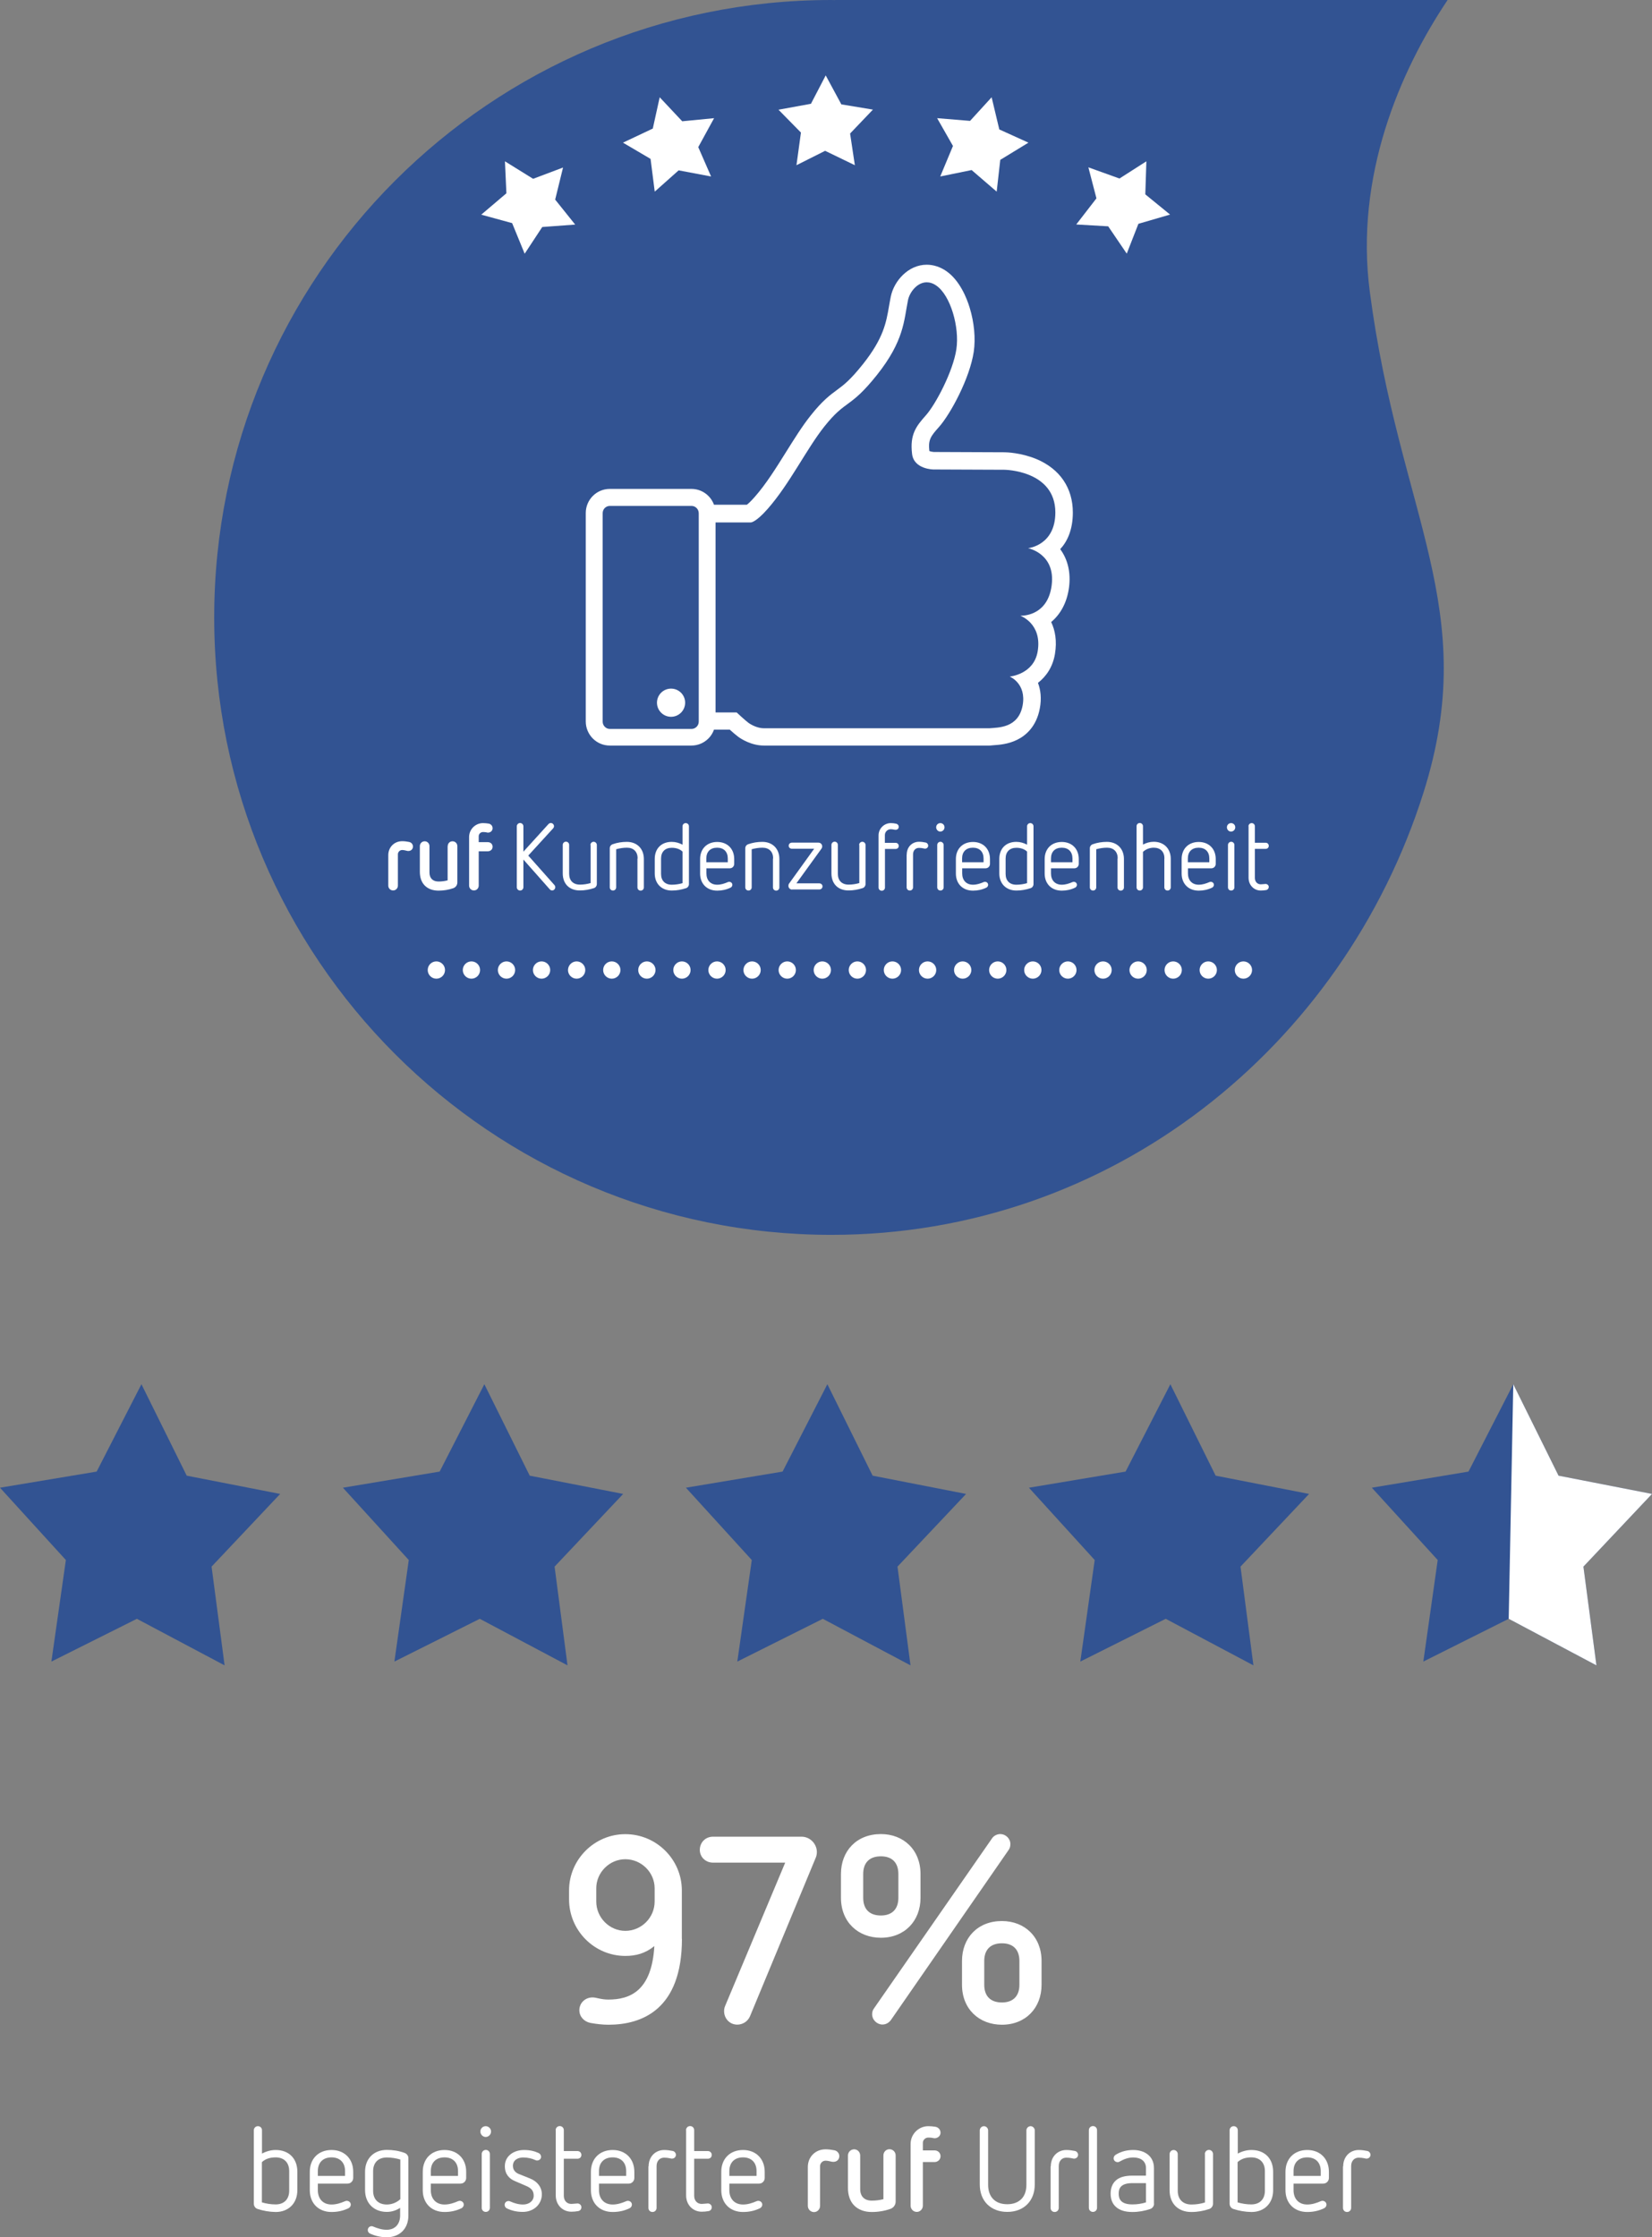 <?xml version="1.0" encoding="utf-8"?>
<!-- Generator: Adobe Illustrator 20.1.0, SVG Export Plug-In . SVG Version: 6.00 Build 0)  -->
<!DOCTYPE svg PUBLIC "-//W3C//DTD SVG 1.1//EN" "http://www.w3.org/Graphics/SVG/1.1/DTD/svg11.dtd">
<svg version="1.1" xmlns="http://www.w3.org/2000/svg" xmlns:xlink="http://www.w3.org/1999/xlink" x="0px" y="0px"
	 viewBox="0 0 170.06 230.22" style="enable-background:new 0 0 170.06 230.22;" xml:space="preserve">
<rect x="0" y="0" width="170.06" height="230.22" fill="#808080" stroke="none"/>
<style type="text/css">
	.st0{fill:#325392;}
	.st1{fill:#FFFFFF;}
</style>
<g id="Ebene_2">
</g>
<g id="Ebene_1">
	<g>
		<polygon class="st0" points="58.42,171.37 58.42,171.37 57.09,161.21 64.15,153.73 54.53,151.85 49.86,142.44 45.26,151.43 
			35.3,153.09 42.08,160.53 40.6,170.98 49.39,166.58 58.42,171.37 		"/>
		<polygon class="st0" points="93.73,171.37 93.73,171.37 92.39,161.21 99.45,153.73 89.83,151.85 85.17,142.44 80.56,151.43 
			70.61,153.09 77.39,160.53 75.9,170.98 84.7,166.58 93.73,171.37 		"/>
		<polygon class="st0" points="23.12,171.37 23.12,171.37 21.78,161.21 28.84,153.73 19.22,151.85 14.56,142.44 9.95,151.43 
			0,153.09 6.78,160.53 5.29,170.98 14.09,166.58 23.12,171.37 		"/>
		<polygon class="st0" points="129.03,171.37 129.03,171.37 127.7,161.21 134.76,153.73 125.14,151.85 120.48,142.44 115.87,151.43 
			105.92,153.09 112.69,160.53 111.21,170.98 120,166.58 129.03,171.37 		"/>
		<polygon class="st0" points="164.34,171.37 164.34,171.37 163,161.21 170.06,153.73 160.44,151.85 155.78,142.44 151.17,151.43 
			141.22,153.09 148,160.53 146.52,170.98 155.31,166.58 164.34,171.37 		"/>
		<polygon class="st1" points="164.34,171.37 164.34,171.37 163,161.21 170.06,153.73 160.44,151.85 155.78,142.44 155.31,166.58 
			164.34,171.37 		"/>
		<path class="st0" d="M149.02,0c-4.91,7.31-9.57,18.15-8.01,30.02c3.02,23.06,11.51,32.59,5.53,51.53
			c-8.27,26.16-32.11,45.52-60.95,45.52c-35.09,0-63.54-28.45-63.54-63.54S50.49,0,85.58,0c0.13,0,0.26,0,0.39,0.01V0H149.02
			L149.02,0z"/>
		<g>
			<path class="st1" d="M39.97,88c0-0.82,0.62-1.44,1.43-1.44c0.24,0,0.48,0.03,0.72,0.08c0.23,0.05,0.39,0.24,0.39,0.47
				c0,0.26-0.19,0.46-0.47,0.46c-0.06,0-0.09,0-0.16-0.02c-0.15-0.04-0.33-0.08-0.48-0.08c-0.24,0-0.44,0.2-0.44,0.44v3.22
				c0,0.28-0.22,0.5-0.49,0.5c-0.28,0-0.5-0.22-0.5-0.5V88z"/>
			<path class="st1" d="M46.09,87.07c0-0.28,0.21-0.5,0.49-0.5s0.5,0.22,0.5,0.5v3.74c0,0.27-0.17,0.5-0.42,0.59
				c-0.47,0.16-0.98,0.25-1.51,0.25c-0.56,0-1.06-0.16-1.42-0.52c-0.35-0.35-0.51-0.85-0.51-1.42v-2.64c0-0.28,0.22-0.5,0.5-0.5
				c0.27,0,0.49,0.22,0.49,0.5v2.71c0,0.6,0.35,0.93,0.93,0.93c0.33,0,0.64-0.04,0.94-0.12V87.07z"/>
			<path class="st1" d="M48.29,86.13c0-0.79,0.65-1.43,1.43-1.43c0.19,0,0.39,0.02,0.58,0.05c0.24,0.04,0.41,0.24,0.41,0.48
				c0,0.25-0.21,0.45-0.48,0.45c-0.13,0-0.15-0.06-0.51-0.06c-0.24,0-0.44,0.19-0.44,0.43v0.61h0.94c0.28,0,0.49,0.2,0.49,0.47
				c0,0.28-0.22,0.47-0.49,0.47h-0.94v3.53c0,0.28-0.22,0.5-0.49,0.5c-0.28,0-0.5-0.22-0.5-0.5V86.13z"/>
		</g>
		<g>
			<path class="st1" d="M53.88,88.45v2.85c0,0.18-0.15,0.34-0.34,0.34c-0.18,0-0.34-0.15-0.34-0.34v-6.27
				c0-0.18,0.15-0.34,0.34-0.34c0.18,0,0.34,0.15,0.34,0.34v2.61l2.58-2.84c0.07-0.07,0.15-0.11,0.24-0.11
				c0.17,0,0.33,0.14,0.33,0.33c0,0.08-0.03,0.15-0.09,0.22l-2.56,2.8l2.7,3.04c0.06,0.07,0.08,0.14,0.08,0.22
				c0,0.16-0.13,0.33-0.32,0.33c-0.1,0-0.18-0.04-0.25-0.12L53.88,88.45z"/>
		</g>
		<g>
			<path class="st1" d="M60.78,86.95c0-0.17,0.14-0.33,0.33-0.33c0.18,0,0.33,0.15,0.33,0.33v4.02c0,0.19-0.13,0.37-0.3,0.42
				c-0.46,0.15-0.95,0.24-1.45,0.24c-1.09,0-1.76-0.69-1.76-1.76v-2.93c0-0.17,0.14-0.33,0.33-0.33s0.33,0.15,0.33,0.33v2.98
				c0,0.69,0.41,1.11,1.11,1.11c0.38,0,0.75-0.06,1.1-0.16V86.95z"/>
			<path class="st1" d="M65.64,88.34c0-0.69-0.41-1.11-1.1-1.11c-0.38,0-0.76,0.06-1.11,0.16v3.92c0,0.18-0.14,0.33-0.33,0.33
				c-0.18,0-0.33-0.14-0.33-0.33v-4.02c0-0.19,0.12-0.36,0.31-0.42c0.45-0.16,0.94-0.24,1.45-0.24c1.05,0,1.75,0.71,1.75,1.76v2.93
				c0,0.18-0.14,0.33-0.33,0.33c-0.18,0-0.33-0.14-0.33-0.33V88.34z"/>
			<path class="st1" d="M67.4,89.88v-1.49c0-1.07,0.68-1.76,1.75-1.76c0.4,0,0.77,0.11,1.11,0.29v-1.89c0-0.18,0.14-0.33,0.33-0.33
				c0.18,0,0.33,0.14,0.33,0.33v5.95c0,0.19-0.13,0.37-0.31,0.42c-0.46,0.15-0.94,0.24-1.45,0.24C68.1,91.64,67.4,90.93,67.4,89.88z
				 M68.05,89.93c0,0.69,0.41,1.11,1.1,1.11c0.39,0,0.76-0.06,1.11-0.16v-3.25c-0.3-0.28-0.69-0.39-1.11-0.39
				c-0.68,0-1.1,0.41-1.1,1.11V89.93z"/>
			<path class="st1" d="M72.72,89.34v0.54c0,0.69,0.41,1.16,1.11,1.16c0.39,0,0.75-0.12,1.1-0.27c0.05-0.02,0.09-0.03,0.13-0.03
				c0.18,0,0.33,0.13,0.33,0.31c0,0.12-0.07,0.23-0.18,0.29c-0.43,0.21-0.9,0.31-1.38,0.31c-1.06,0-1.76-0.71-1.76-1.76v-1.49
				c0-1.05,0.7-1.76,1.76-1.76c1.05,0,1.75,0.71,1.75,1.76v0.5c0,0.25-0.2,0.45-0.45,0.45H72.72z M74.92,88.34
				c0-0.69-0.41-1.11-1.1-1.11c-0.69,0-1.11,0.41-1.11,1.11v0.39h2.21V88.34z"/>
			<path class="st1" d="M79.59,88.34c0-0.69-0.41-1.11-1.1-1.11c-0.38,0-0.76,0.06-1.11,0.16v3.92c0,0.18-0.14,0.33-0.33,0.33
				c-0.18,0-0.33-0.14-0.33-0.33v-4.02c0-0.19,0.12-0.36,0.31-0.42c0.45-0.16,0.94-0.24,1.45-0.24c1.05,0,1.75,0.71,1.75,1.76v2.93
				c0,0.18-0.14,0.33-0.33,0.33c-0.18,0-0.33-0.14-0.33-0.33V88.34z"/>
			<path class="st1" d="M81.54,91.54c-0.21,0-0.38-0.17-0.38-0.39c0-0.08,0.02-0.16,0.07-0.23l2.58-3.58h-2.29
				c-0.18,0-0.33-0.13-0.33-0.31c0-0.18,0.14-0.32,0.33-0.32h2.73c0.22,0,0.39,0.17,0.39,0.39c0,0.08-0.02,0.15-0.07,0.22
				l-2.59,3.58h2.36c0.18,0,0.33,0.13,0.33,0.31c0,0.18-0.14,0.32-0.33,0.32H81.54z"/>
			<path class="st1" d="M88.44,86.95c0-0.17,0.14-0.33,0.33-0.33c0.18,0,0.33,0.15,0.33,0.33v4.02c0,0.19-0.13,0.37-0.3,0.42
				c-0.46,0.15-0.95,0.24-1.45,0.24c-1.09,0-1.76-0.69-1.76-1.76v-2.93c0-0.17,0.14-0.33,0.33-0.33s0.33,0.15,0.33,0.33v2.98
				c0,0.69,0.41,1.11,1.11,1.11c0.38,0,0.75-0.06,1.1-0.16V86.95z"/>
			<path class="st1" d="M90.44,85.96c0-0.69,0.57-1.26,1.26-1.26c0.18,0,0.37,0.02,0.55,0.06c0.16,0.04,0.27,0.16,0.27,0.32
				c0,0.2-0.16,0.31-0.32,0.31c-0.16,0-0.28-0.06-0.5-0.06c-0.34,0-0.61,0.27-0.61,0.61v0.79h1.11c0.17,0,0.32,0.13,0.32,0.32
				c0,0.18-0.14,0.31-0.32,0.31H91.1v3.97c0,0.18-0.14,0.33-0.33,0.33c-0.18,0-0.33-0.14-0.33-0.33V85.96z"/>
			<path class="st1" d="M93.34,87.95c0-0.81,0.57-1.33,1.26-1.33c0.23,0,0.46,0.03,0.69,0.08c0.15,0.03,0.26,0.17,0.26,0.32
				c0,0.17-0.14,0.31-0.33,0.31c-0.05,0-0.11-0.02-0.16-0.03c-0.15-0.03-0.3-0.05-0.46-0.05c-0.34,0-0.61,0.25-0.61,0.67v3.39
				c0,0.18-0.14,0.33-0.33,0.33c-0.18,0-0.33-0.14-0.33-0.33V87.95z"/>
			<path class="st1" d="M96.37,85.13c0-0.24,0.19-0.43,0.43-0.43c0.24,0,0.43,0.19,0.43,0.43s-0.19,0.44-0.43,0.44
				C96.57,85.58,96.37,85.37,96.37,85.13z M96.48,86.95c0-0.17,0.14-0.33,0.33-0.33c0.18,0,0.33,0.15,0.33,0.33v4.36
				c0,0.18-0.14,0.33-0.33,0.33c-0.18,0-0.33-0.14-0.33-0.33V86.95z"/>
			<path class="st1" d="M99.05,89.34v0.54c0,0.69,0.41,1.16,1.11,1.16c0.39,0,0.75-0.12,1.1-0.27c0.05-0.02,0.09-0.03,0.13-0.03
				c0.18,0,0.33,0.13,0.33,0.31c0,0.12-0.07,0.23-0.18,0.29c-0.43,0.21-0.9,0.31-1.38,0.31c-1.06,0-1.76-0.71-1.76-1.76v-1.49
				c0-1.05,0.7-1.76,1.76-1.76c1.05,0,1.75,0.71,1.75,1.76v0.5c0,0.25-0.2,0.45-0.45,0.45H99.05z M101.25,88.34
				c0-0.69-0.41-1.11-1.1-1.11c-0.69,0-1.11,0.41-1.11,1.11v0.39h2.21V88.34z"/>
			<path class="st1" d="M102.87,89.88v-1.49c0-1.07,0.68-1.76,1.75-1.76c0.4,0,0.77,0.11,1.11,0.29v-1.89
				c0-0.18,0.14-0.33,0.33-0.33c0.18,0,0.33,0.14,0.33,0.33v5.95c0,0.19-0.13,0.37-0.31,0.42c-0.46,0.15-0.94,0.24-1.45,0.24
				C103.57,91.64,102.87,90.93,102.87,89.88z M103.52,89.93c0,0.69,0.41,1.11,1.1,1.11c0.39,0,0.76-0.06,1.11-0.16v-3.25
				c-0.3-0.28-0.69-0.39-1.11-0.39c-0.68,0-1.1,0.41-1.1,1.11V89.93z"/>
			<path class="st1" d="M108.19,89.34v0.54c0,0.69,0.41,1.16,1.11,1.16c0.39,0,0.75-0.12,1.1-0.27c0.05-0.02,0.09-0.03,0.13-0.03
				c0.18,0,0.33,0.13,0.33,0.31c0,0.12-0.07,0.23-0.18,0.29c-0.43,0.21-0.9,0.31-1.38,0.31c-1.06,0-1.76-0.71-1.76-1.76v-1.49
				c0-1.05,0.7-1.76,1.76-1.76c1.05,0,1.75,0.71,1.75,1.76v0.5c0,0.25-0.2,0.45-0.45,0.45H108.19z M110.4,88.34
				c0-0.69-0.41-1.11-1.1-1.11c-0.69,0-1.11,0.41-1.11,1.11v0.39h2.21V88.34z"/>
			<path class="st1" d="M115.06,88.34c0-0.69-0.41-1.11-1.1-1.11c-0.38,0-0.76,0.06-1.11,0.16v3.92c0,0.18-0.14,0.33-0.33,0.33
				c-0.18,0-0.33-0.14-0.33-0.33v-4.02c0-0.19,0.12-0.36,0.31-0.42c0.45-0.16,0.94-0.24,1.45-0.24c1.05,0,1.75,0.71,1.75,1.76v2.93
				c0,0.18-0.14,0.33-0.33,0.33c-0.18,0-0.33-0.14-0.33-0.33V88.34z"/>
			<path class="st1" d="M119.87,88.34c0-0.69-0.41-1.11-1.1-1.11c-0.41,0-0.81,0.15-1.11,0.43v3.65c0,0.18-0.14,0.33-0.33,0.33
				c-0.18,0-0.33-0.14-0.33-0.33v-6.29c0-0.18,0.14-0.33,0.33-0.33c0.18,0,0.33,0.14,0.33,0.33v1.89c0.34-0.18,0.71-0.29,1.11-0.29
				c1.05,0,1.75,0.71,1.75,1.76v2.93c0,0.18-0.14,0.33-0.33,0.33c-0.18,0-0.33-0.14-0.33-0.33V88.34z"/>
			<path class="st1" d="M122.29,89.34v0.54c0,0.69,0.41,1.16,1.11,1.16c0.39,0,0.75-0.12,1.1-0.27c0.05-0.02,0.09-0.03,0.13-0.03
				c0.18,0,0.33,0.13,0.33,0.31c0,0.12-0.07,0.23-0.18,0.29c-0.43,0.21-0.9,0.31-1.38,0.31c-1.06,0-1.76-0.71-1.76-1.76v-1.49
				c0-1.05,0.7-1.76,1.76-1.76c1.05,0,1.75,0.71,1.75,1.76v0.5c0,0.25-0.2,0.45-0.45,0.45H122.29z M124.49,88.34
				c0-0.69-0.41-1.11-1.1-1.11c-0.69,0-1.11,0.41-1.11,1.11v0.39h2.21V88.34z"/>
			<path class="st1" d="M126.3,85.13c0-0.24,0.19-0.43,0.43-0.43c0.24,0,0.43,0.19,0.43,0.43s-0.19,0.44-0.43,0.44
				C126.49,85.58,126.3,85.37,126.3,85.13z M126.41,86.95c0-0.17,0.14-0.33,0.33-0.33s0.33,0.15,0.33,0.33v4.36
				c0,0.18-0.14,0.33-0.33,0.33s-0.33-0.14-0.33-0.33V86.95z"/>
			<path class="st1" d="M128.52,85.03c0-0.18,0.14-0.33,0.33-0.33c0.18,0,0.33,0.14,0.33,0.33v1.69h1.11c0.17,0,0.32,0.13,0.32,0.32
				c0,0.18-0.14,0.31-0.32,0.31h-1.11v2.99c0,0.41,0.27,0.66,0.61,0.66c0.14,0,0.41-0.04,0.51-0.04c0.13,0,0.31,0.12,0.31,0.31
				c0,0.15-0.11,0.29-0.27,0.32c-0.18,0.03-0.37,0.05-0.55,0.05c-0.69,0-1.26-0.54-1.26-1.32V85.03z"/>
		</g>
		<path class="st1" d="M44.92,98.93c0.49,0,0.89,0.4,0.89,0.89c0,0.49-0.4,0.89-0.89,0.89c-0.49,0-0.89-0.4-0.89-0.89
			C44.03,99.33,44.42,98.93,44.92,98.93L44.92,98.93L44.92,98.93z M128,98.93L128,98.93c0.49,0,0.89,0.4,0.89,0.89
			c0,0.49-0.4,0.89-0.89,0.89c-0.49,0-0.89-0.4-0.89-0.89C127.11,99.33,127.5,98.93,128,98.93L128,98.93L128,98.93z M124.38,98.93
			L124.38,98.93c0.49,0,0.89,0.4,0.89,0.89c0,0.49-0.4,0.89-0.89,0.89c-0.49,0-0.89-0.4-0.89-0.89
			C123.49,99.33,123.89,98.93,124.38,98.93L124.38,98.93L124.38,98.93z M120.77,98.93L120.77,98.93c0.49,0,0.89,0.4,0.89,0.89
			c0,0.49-0.4,0.89-0.89,0.89c-0.49,0-0.89-0.4-0.89-0.89C119.88,99.33,120.28,98.93,120.77,98.93L120.77,98.93L120.77,98.93z
			 M117.16,98.93L117.16,98.93c0.49,0,0.89,0.4,0.89,0.89c0,0.49-0.4,0.89-0.89,0.89c-0.49,0-0.89-0.4-0.89-0.89
			C116.27,99.33,116.67,98.93,117.16,98.93L117.16,98.93L117.16,98.93z M113.55,98.93L113.55,98.93c0.49,0,0.89,0.4,0.89,0.89
			c0,0.49-0.4,0.89-0.89,0.89c-0.49,0-0.89-0.4-0.89-0.89C112.66,99.33,113.05,98.93,113.55,98.93L113.55,98.93L113.55,98.93z
			 M109.93,98.93L109.93,98.93c0.49,0,0.89,0.4,0.89,0.89c0,0.49-0.4,0.89-0.89,0.89c-0.49,0-0.89-0.4-0.89-0.89
			C109.04,99.33,109.44,98.93,109.93,98.93L109.93,98.93L109.93,98.93z M106.32,98.93L106.32,98.93c0.49,0,0.89,0.4,0.89,0.89
			c0,0.49-0.4,0.89-0.89,0.89c-0.49,0-0.89-0.4-0.89-0.89C105.43,99.33,105.83,98.93,106.32,98.93L106.32,98.93L106.32,98.93z
			 M102.71,98.93L102.71,98.93c0.49,0,0.89,0.4,0.89,0.89c0,0.49-0.4,0.89-0.89,0.89c-0.49,0-0.89-0.4-0.89-0.89
			C101.82,99.33,102.22,98.93,102.71,98.93L102.71,98.93L102.71,98.93z M99.1,98.93L99.1,98.93c0.49,0,0.89,0.4,0.89,0.89
			c0,0.49-0.4,0.89-0.89,0.89c-0.49,0-0.89-0.4-0.89-0.89C98.21,99.33,98.61,98.93,99.1,98.93L99.1,98.93L99.1,98.93z M95.49,98.93
			L95.49,98.93c0.49,0,0.89,0.4,0.89,0.89c0,0.49-0.4,0.89-0.89,0.89c-0.49,0-0.89-0.4-0.89-0.89
			C94.6,99.33,94.99,98.93,95.49,98.93L95.49,98.93L95.49,98.93z M91.87,98.93L91.87,98.93c0.49,0,0.89,0.4,0.89,0.89
			c0,0.49-0.4,0.89-0.89,0.89c-0.49,0-0.89-0.4-0.89-0.89C90.98,99.33,91.38,98.93,91.87,98.93L91.87,98.93L91.87,98.93z
			 M88.26,98.93L88.26,98.93c0.49,0,0.89,0.4,0.89,0.89c0,0.49-0.4,0.89-0.89,0.89c-0.49,0-0.89-0.4-0.89-0.89
			C87.37,99.33,87.77,98.93,88.26,98.93L88.26,98.93L88.26,98.93z M84.65,98.93L84.65,98.93c0.49,0,0.89,0.4,0.89,0.89
			c0,0.49-0.4,0.89-0.89,0.89c-0.49,0-0.89-0.4-0.89-0.89C83.76,99.33,84.16,98.93,84.65,98.93L84.65,98.93L84.65,98.93z
			 M81.04,98.93L81.04,98.93c0.49,0,0.89,0.4,0.89,0.89c0,0.49-0.4,0.89-0.89,0.89c-0.49,0-0.89-0.4-0.89-0.89
			C80.15,99.33,80.55,98.93,81.04,98.93L81.04,98.93L81.04,98.93z M77.42,98.93L77.42,98.93c0.49,0,0.89,0.4,0.89,0.89
			c0,0.49-0.4,0.89-0.89,0.89c-0.49,0-0.89-0.4-0.89-0.89C76.54,99.33,76.93,98.93,77.42,98.93L77.42,98.93L77.42,98.93z
			 M73.81,98.93L73.81,98.93c0.49,0,0.89,0.4,0.89,0.89c0,0.49-0.4,0.89-0.89,0.89c-0.49,0-0.89-0.4-0.89-0.89
			C72.92,99.33,73.32,98.93,73.81,98.93L73.81,98.93L73.81,98.93z M70.2,98.93L70.2,98.93c0.49,0,0.89,0.4,0.89,0.89
			c0,0.49-0.4,0.89-0.89,0.89c-0.49,0-0.89-0.4-0.89-0.89C69.31,99.33,69.71,98.93,70.2,98.93L70.2,98.93L70.2,98.93z M66.59,98.93
			L66.59,98.93c0.49,0,0.89,0.4,0.89,0.89c0,0.49-0.4,0.89-0.89,0.89c-0.49,0-0.89-0.4-0.89-0.89C65.7,99.33,66.1,98.93,66.59,98.93
			L66.59,98.93L66.59,98.93z M62.98,98.93L62.98,98.93c0.49,0,0.89,0.4,0.89,0.89c0,0.49-0.4,0.89-0.89,0.89
			c-0.49,0-0.89-0.4-0.89-0.89C62.09,99.33,62.48,98.93,62.98,98.93L62.98,98.93L62.98,98.93z M59.36,98.93L59.36,98.93
			c0.49,0,0.89,0.4,0.89,0.89c0,0.49-0.4,0.89-0.89,0.89s-0.89-0.4-0.89-0.89C58.48,99.33,58.87,98.93,59.36,98.93L59.36,98.93
			L59.36,98.93z M55.75,98.93L55.75,98.93c0.49,0,0.89,0.4,0.89,0.89c0,0.49-0.4,0.89-0.89,0.89c-0.49,0-0.89-0.4-0.89-0.89
			C54.86,99.33,55.26,98.93,55.75,98.93L55.75,98.93L55.75,98.93z M52.14,98.93L52.14,98.93c0.49,0,0.89,0.4,0.89,0.89
			c0,0.49-0.4,0.89-0.89,0.89c-0.49,0-0.89-0.4-0.89-0.89C51.25,99.33,51.65,98.93,52.14,98.93L52.14,98.93L52.14,98.93z
			 M48.53,98.93L48.53,98.93c0.49,0,0.89,0.4,0.89,0.89c0,0.49-0.4,0.89-0.89,0.89s-0.89-0.4-0.89-0.89
			C47.64,99.33,48.04,98.93,48.53,98.93L48.53,98.93z"/>
		<path class="st1" d="M70.53,72.31c0,0.8-0.65,1.45-1.45,1.45c-0.8,0-1.45-0.65-1.45-1.45c0-0.8,0.65-1.45,1.45-1.45
			S70.53,71.51,70.53,72.31L70.53,72.31z"/>
		<path class="st1" d="M110.44,52.74c0-2.52-1.32-4.47-3.72-5.49c-1.59-0.67-3.14-0.71-3.31-0.71c0,0-0.01,0-0.01,0l-7.28-0.03
			c-0.15-0.01-0.34-0.05-0.45-0.1c-0.13-1.16,0.13-1.51,0.99-2.47c1.19-1.34,3.17-5.01,3.58-7.74c0.2-1.36,0.05-3.01-0.42-4.54
			c-0.3-0.99-1.02-2.8-2.4-3.76c-0.62-0.43-1.32-0.66-2.02-0.66c-1.9,0-3.37,1.67-3.7,3.28c-0.07,0.33-0.12,0.66-0.18,0.97
			c-0.29,1.7-0.57,3.31-2.67,5.96c-1.33,1.67-1.99,2.16-2.68,2.67c-0.71,0.52-1.51,1.11-2.72,2.64c-0.87,1.09-1.67,2.38-2.53,3.75
			c-1.02,1.63-2.07,3.32-3.24,4.64c-0.39,0.44-0.65,0.68-0.8,0.79H73.5c-0.12-0.33-0.31-0.64-0.57-0.9
			c-0.47-0.47-1.09-0.73-1.75-0.73h-8.41c-1.36,0-2.47,1.11-2.47,2.48v21.45c0,0.66,0.26,1.28,0.72,1.75
			c0.47,0.47,1.09,0.73,1.75,0.73l8.41,0c0.66,0,1.28-0.26,1.75-0.73c0.26-0.26,0.45-0.57,0.57-0.91h1.62
			c0.31,0.28,0.66,0.58,0.89,0.75c0.29,0.21,1.34,0.89,2.62,0.89h23.23c0.06,0,0.11,0,0.16-0.01c0.07-0.01,0.14-0.01,0.22-0.02
			c0.58-0.04,1.54-0.1,2.48-0.57c0.87-0.43,1.97-1.34,2.32-3.22c0.2-1.04,0.08-1.92-0.19-2.63c0.82-0.64,1.52-1.6,1.75-2.98
			c0.22-1.34,0.02-2.43-0.39-3.28c0.92-0.77,1.63-1.95,1.84-3.59c0.19-1.51-0.13-2.86-0.91-3.91
			C109.85,55.75,110.44,54.54,110.44,52.74L110.44,52.74z M71.93,74.26c0,0.2-0.08,0.39-0.22,0.53c-0.14,0.14-0.33,0.22-0.52,0.22
			l-8.41,0c-0.2,0-0.38-0.08-0.52-0.22c-0.14-0.14-0.22-0.33-0.22-0.53V52.81c0-0.42,0.33-0.75,0.74-0.75l8.41,0
			c0.2,0,0.38,0.08,0.52,0.22c0.14,0.14,0.22,0.33,0.22,0.54V74.26L71.93,74.26z M105.83,56.41c0,0,2.85,0.55,2.43,3.82
			c-0.38,2.98-2.71,3.13-3.16,3.13c-0.05,0-0.07,0-0.07,0s2.27,0.79,1.79,3.67c-0.4,2.38-2.88,2.59-2.88,2.59s1.75,0.7,1.33,2.98
			c-0.44,2.33-2.51,2.26-3.41,2.34c0,0-22.63,0-23.23,0c-0.61,0-1.23-0.31-1.57-0.55c-0.33-0.24-1.23-1.08-1.23-1.08h-2.17V53.76
			h3.63c0,0,0,0,0,0c0.04,0,0.54-0.03,1.75-1.41c2.25-2.56,3.99-6.16,5.82-8.46c2.26-2.84,2.6-1.78,5.41-5.3
			c2.81-3.53,2.78-5.62,3.2-7.7c0.16-0.8,0.93-1.84,1.93-1.84c0.31,0,0.65,0.1,0.99,0.34c1.46,1.01,2.4,4.28,2.06,6.55
			c-0.34,2.27-2.13,5.67-3.14,6.8c-1.01,1.13-1.66,1.98-1.42,3.97c0.19,1.59,2.2,1.6,2.2,1.6l7.3,0.03c0,0,5.24,0.04,5.25,4.39
			C108.64,56.14,105.83,56.41,105.83,56.41L105.83,56.41z"/>
		<path class="st1" d="M118.01,16.6l-2.77,1.77l-3.2-1.15l0.83,3.19l-2.08,2.69l3.29,0.19l1.91,2.81l1.2-3.07l3.26-0.95L117.9,20
			L118.01,16.6L118.01,16.6z M51.98,16.6L51.98,16.6l0.15,3.29l-2.59,2.2l3.18,0.87l1.29,3.15l1.81-2.75l3.39-0.25l-2.06-2.57
			l0.81-3.3l-3.08,1.16L51.98,16.6L51.98,16.6z M67.91,10.01L67.91,10.01l-0.71,3.22l-3.07,1.45l2.84,1.67l0.43,3.37l2.46-2.19
			l3.34,0.63l-1.32-3.02l1.63-2.98l-3.28,0.32L67.91,10.01L67.91,10.01z M85,7.76L85,7.76l-1.52,2.92l-3.34,0.61l2.31,2.35L81.99,17
			l2.95-1.48L88,17l-0.49-3.26l2.35-2.46l-3.25-0.54L85,7.76L85,7.76z M102.08,10.01L102.08,10.01l-2.22,2.43l-3.39-0.28l1.63,2.86
			l-1.31,3.14l3.23-0.66l2.58,2.22l0.37-3.27l2.9-1.77l-3-1.36L102.08,10.01L102.08,10.01z"/>
		<g>
			<path class="st1" d="M70.2,199.51c0,7.29-4.13,8.84-7.56,8.84c-0.65,0-1.28-0.08-1.88-0.19c-0.65-0.14-1.12-0.65-1.12-1.31
				c0-0.71,0.57-1.31,1.36-1.31c0.41,0,0.84,0.22,1.63,0.22c2.18,0,4.46-0.84,4.73-5.5c-0.95,0.76-1.9,1.01-2.99,1.01
				c-3.18,0-5.79-2.61-5.79-5.82v-0.92c0-3.18,2.61-5.79,5.79-5.79c3.21,0,5.82,2.61,5.82,5.79V199.51z M67.39,194.31
				c0-1.63-1.36-2.99-3.02-2.99c-1.63,0-2.99,1.36-2.99,2.99v1.36c0,1.66,1.36,3.02,2.99,3.02c1.66,0,3.02-1.36,3.02-3.02V194.31z"
				/>
			<path class="st1" d="M80.83,191.67h-7.43c-0.79,0-1.36-0.6-1.36-1.31c0-0.76,0.57-1.36,1.36-1.36h9.11c0.9,0,1.58,0.76,1.58,1.58
				c0,0.19-0.03,0.38-0.11,0.57l-6.77,16.32c-0.22,0.54-0.76,0.87-1.31,0.87c-0.79,0-1.36-0.63-1.36-1.39
				c0-0.19,0.03-0.35,0.11-0.54L80.83,191.67z"/>
			<path class="st1" d="M94.76,195.29c0,2.37-1.63,4.11-4.08,4.11c-2.34,0-4.11-1.61-4.11-4.11v-2.45c0-2.37,1.61-4.11,4.11-4.11
				c2.34,0,4.08,1.63,4.08,4.11V195.29z M92.48,192.84c0-1.17-0.65-1.82-1.8-1.82c-1.17,0-1.82,0.65-1.82,1.82v2.45
				c0,1.17,0.65,1.82,1.82,1.82c1.14,0,1.8-0.65,1.8-1.82V192.84z M102.11,189.19c0.19-0.3,0.54-0.46,0.87-0.46
				c0.52,0,1.03,0.44,1.03,1.03c0,0.22-0.05,0.43-0.19,0.62l-12.11,17.49c-0.22,0.3-0.54,0.46-0.87,0.46
				c-0.54,0-1.06-0.46-1.06-1.06c0-0.22,0.05-0.41,0.19-0.6L102.11,189.19z M107.22,204.24c0,2.37-1.63,4.11-4.08,4.11
				c-2.34,0-4.11-1.61-4.11-4.11v-2.45c0-2.37,1.61-4.11,4.11-4.11c2.34,0,4.08,1.63,4.08,4.11V204.24z M104.94,201.79
				c0-1.17-0.65-1.82-1.8-1.82c-1.17,0-1.82,0.65-1.82,1.82v2.45c0,1.17,0.65,1.82,1.82,1.82c1.14,0,1.8-0.65,1.8-1.82V201.79z"/>
		</g>
		<g>
			<path class="st1" d="M26.52,227.31c-0.23-0.07-0.39-0.29-0.39-0.54v-7.56c0-0.23,0.18-0.42,0.42-0.42s0.42,0.18,0.42,0.42v2.4
				c0.43-0.23,0.91-0.37,1.41-0.37c1.36,0,2.23,0.88,2.23,2.24v1.9c0,1.33-0.89,2.24-2.23,2.24
				C27.72,227.61,27.11,227.5,26.52,227.31z M29.77,223.41c0-0.88-0.53-1.41-1.4-1.41c-0.53,0-1.03,0.13-1.41,0.49v4.14
				c0.44,0.13,0.92,0.21,1.41,0.21c0.87,0,1.4-0.53,1.4-1.41V223.41z"/>
			<path class="st1" d="M32.72,224.69v0.69c0,0.88,0.53,1.47,1.41,1.47c0.49,0,0.95-0.15,1.39-0.34c0.06-0.02,0.11-0.04,0.17-0.04
				c0.23,0,0.42,0.17,0.42,0.39c0,0.16-0.09,0.29-0.23,0.37c-0.55,0.27-1.14,0.39-1.75,0.39c-1.35,0-2.24-0.91-2.24-2.24v-1.9
				c0-1.33,0.89-2.24,2.24-2.24c1.33,0,2.23,0.91,2.23,2.24v0.64c0,0.32-0.26,0.58-0.58,0.58H32.72z M35.52,223.41
				c0-0.88-0.53-1.41-1.39-1.41c-0.88,0-1.41,0.53-1.41,1.41v0.5h2.8V223.41z"/>
			<path class="st1" d="M41.21,227.18c-0.43,0.29-0.91,0.43-1.39,0.43c-1.35,0-2.24-0.91-2.24-2.24v-1.9c0-1.33,0.89-2.24,2.24-2.24
				c0.64,0,1.26,0.1,1.83,0.31c0.23,0.09,0.39,0.29,0.39,0.54v5.9c0,1.35-0.89,2.24-2.23,2.24c-0.6,0-1.16-0.13-1.7-0.37
				c-0.15-0.06-0.25-0.21-0.25-0.37c0-0.22,0.17-0.4,0.4-0.4c0.06,0,0.1,0.01,0.16,0.04c0.43,0.18,0.91,0.33,1.38,0.33
				c0.87,0,1.39-0.59,1.39-1.47V227.18z M41.21,222.22c-0.44-0.13-0.92-0.21-1.39-0.21c-0.88,0-1.41,0.53-1.41,1.41v2.02
				c0,0.88,0.53,1.41,1.41,1.41c0.51,0,1.02-0.2,1.39-0.55V222.22z"/>
			<path class="st1" d="M44.35,224.69v0.69c0,0.88,0.53,1.47,1.41,1.47c0.49,0,0.95-0.15,1.39-0.34c0.06-0.02,0.11-0.04,0.17-0.04
				c0.23,0,0.42,0.17,0.42,0.39c0,0.16-0.09,0.29-0.23,0.37c-0.55,0.27-1.14,0.39-1.75,0.39c-1.35,0-2.24-0.91-2.24-2.24v-1.9
				c0-1.33,0.89-2.24,2.24-2.24c1.33,0,2.23,0.91,2.23,2.24v0.64c0,0.32-0.26,0.58-0.58,0.58H44.35z M47.15,223.41
				c0-0.88-0.53-1.41-1.39-1.41c-0.88,0-1.41,0.53-1.41,1.41v0.5h2.8V223.41z"/>
			<path class="st1" d="M49.45,219.34c0-0.31,0.25-0.55,0.55-0.55s0.55,0.25,0.55,0.55s-0.25,0.56-0.55,0.56
				S49.45,219.64,49.45,219.34z M49.59,221.65c0-0.22,0.18-0.42,0.42-0.42s0.42,0.2,0.42,0.42v5.54c0,0.23-0.18,0.42-0.42,0.42
				s-0.42-0.18-0.42-0.42V221.65z"/>
			<path class="st1" d="M53.03,224.45c-0.58-0.24-1.06-0.69-1.06-1.55c0-1.02,0.89-1.66,1.98-1.66c0.6,0,1.08,0.12,1.49,0.31
				c0.16,0.07,0.26,0.22,0.26,0.39c0,0.22-0.18,0.38-0.42,0.38c-0.05,0-0.1-0.01-0.16-0.04c-0.37-0.17-0.81-0.27-1.27-0.27
				c-0.48,0-1.05,0.23-1.05,0.86c0,0.49,0.34,0.73,0.61,0.84l1.15,0.46c0.73,0.29,1.22,0.88,1.22,1.63c0,1.02-0.83,1.81-1.96,1.81
				c-0.64,0-1.15-0.13-1.62-0.35c-0.16-0.07-0.25-0.21-0.25-0.38c0-0.22,0.17-0.39,0.42-0.39c0.06,0,0.11,0.03,0.17,0.05
				c0.39,0.17,0.82,0.31,1.31,0.31c0.58,0,1.09-0.34,1.09-0.91c0-0.51-0.26-0.78-0.77-1L53.03,224.45z"/>
			<path class="st1" d="M57.2,219.2c0-0.23,0.18-0.42,0.42-0.42s0.42,0.18,0.42,0.42v2.15h1.41c0.22,0,0.4,0.17,0.4,0.4
				s-0.18,0.39-0.4,0.39h-1.41v3.81c0,0.53,0.34,0.84,0.77,0.84c0.18,0,0.53-0.05,0.65-0.05c0.17,0,0.39,0.15,0.39,0.39
				c0,0.2-0.13,0.37-0.34,0.4c-0.23,0.04-0.46,0.06-0.7,0.06c-0.88,0-1.6-0.68-1.6-1.68V219.2z"/>
			<path class="st1" d="M61.66,224.69v0.69c0,0.88,0.53,1.47,1.41,1.47c0.49,0,0.95-0.15,1.39-0.34c0.06-0.02,0.11-0.04,0.17-0.04
				c0.23,0,0.42,0.17,0.42,0.39c0,0.16-0.09,0.29-0.23,0.37c-0.55,0.27-1.14,0.39-1.75,0.39c-1.35,0-2.24-0.91-2.24-2.24v-1.9
				c0-1.33,0.89-2.24,2.24-2.24c1.33,0,2.23,0.91,2.23,2.24v0.64c0,0.32-0.26,0.58-0.57,0.58H61.66z M64.46,223.41
				c0-0.88-0.53-1.41-1.39-1.41c-0.88,0-1.41,0.53-1.41,1.41v0.5h2.8V223.41z"/>
			<path class="st1" d="M66.77,222.93c0-1.03,0.72-1.69,1.6-1.69c0.29,0,0.59,0.04,0.88,0.1c0.2,0.04,0.33,0.22,0.33,0.4
				c0,0.22-0.18,0.39-0.42,0.39c-0.06,0-0.13-0.02-0.21-0.04c-0.2-0.04-0.38-0.06-0.59-0.06c-0.43,0-0.77,0.32-0.77,0.86v4.31
				c0,0.23-0.18,0.42-0.42,0.42s-0.42-0.18-0.42-0.42V222.93z"/>
			<path class="st1" d="M70.62,219.2c0-0.23,0.18-0.42,0.42-0.42s0.42,0.18,0.42,0.42v2.15h1.41c0.22,0,0.4,0.17,0.4,0.4
				s-0.18,0.39-0.4,0.39h-1.41v3.81c0,0.53,0.34,0.84,0.77,0.84c0.18,0,0.53-0.05,0.65-0.05c0.17,0,0.39,0.15,0.39,0.39
				c0,0.2-0.13,0.37-0.34,0.4c-0.23,0.04-0.46,0.06-0.7,0.06c-0.88,0-1.6-0.68-1.6-1.68V219.2z"/>
			<path class="st1" d="M75.08,224.69v0.69c0,0.88,0.53,1.47,1.41,1.47c0.49,0,0.95-0.15,1.39-0.34c0.06-0.02,0.11-0.04,0.17-0.04
				c0.23,0,0.42,0.17,0.42,0.39c0,0.16-0.09,0.29-0.23,0.37c-0.55,0.27-1.14,0.39-1.75,0.39c-1.35,0-2.24-0.91-2.24-2.24v-1.9
				c0-1.33,0.89-2.24,2.24-2.24c1.33,0,2.23,0.91,2.23,2.24v0.64c0,0.32-0.26,0.58-0.57,0.58H75.08z M77.88,223.41
				c0-0.88-0.53-1.41-1.39-1.41c-0.88,0-1.41,0.53-1.41,1.41v0.5h2.8V223.41z"/>
		</g>
		<g>
			<path class="st1" d="M83.16,222.99c0-1.04,0.78-1.82,1.82-1.82c0.31,0,0.61,0.04,0.92,0.1c0.29,0.06,0.5,0.31,0.5,0.6
				c0,0.33-0.24,0.59-0.6,0.59c-0.07,0-0.11,0-0.21-0.02c-0.2-0.05-0.42-0.1-0.61-0.1c-0.31,0-0.56,0.26-0.56,0.56v4.09
				c0,0.35-0.28,0.64-0.62,0.64c-0.35,0-0.64-0.28-0.64-0.64V222.99z"/>
			<path class="st1" d="M90.94,221.8c0-0.35,0.27-0.64,0.62-0.64c0.35,0,0.64,0.28,0.64,0.64v4.75c0,0.34-0.22,0.64-0.54,0.75
				c-0.6,0.21-1.25,0.32-1.92,0.32c-0.71,0-1.35-0.21-1.8-0.66c-0.44-0.44-0.65-1.08-0.65-1.8v-3.35c0-0.35,0.28-0.64,0.64-0.64
				c0.34,0,0.62,0.28,0.62,0.64v3.45c0,0.76,0.44,1.19,1.19,1.19c0.42,0,0.82-0.05,1.2-0.15V221.8z"/>
			<path class="st1" d="M93.74,220.61c0-1,0.82-1.82,1.82-1.82c0.24,0,0.49,0.02,0.73,0.06c0.31,0.05,0.53,0.31,0.53,0.61
				c0,0.32-0.27,0.57-0.61,0.57c-0.17,0-0.2-0.07-0.65-0.07c-0.31,0-0.56,0.25-0.56,0.55v0.77h1.2c0.36,0,0.62,0.26,0.62,0.6
				c0,0.35-0.28,0.6-0.62,0.6h-1.2v4.49c0,0.35-0.28,0.64-0.62,0.64c-0.35,0-0.64-0.28-0.64-0.64V220.61z"/>
		</g>
		<g>
			<path class="st1" d="M105.66,219.22c0-0.23,0.2-0.43,0.43-0.43s0.43,0.2,0.43,0.43v5.57c0,0.83-0.27,1.54-0.77,2.04
				c-0.51,0.51-1.22,0.78-2.06,0.78s-1.54-0.27-2.06-0.78c-0.5-0.5-0.77-1.21-0.77-2.04v-5.57c0-0.23,0.2-0.43,0.43-0.43
				s0.43,0.2,0.43,0.43v5.6c0,0.6,0.17,1.11,0.51,1.46c0.35,0.36,0.84,0.54,1.46,0.54c0.61,0,1.1-0.18,1.46-0.54
				c0.34-0.34,0.51-0.86,0.51-1.46V219.22z"/>
			<path class="st1" d="M108.17,222.93c0-1.03,0.72-1.69,1.6-1.69c0.29,0,0.59,0.04,0.88,0.1c0.2,0.04,0.33,0.22,0.33,0.4
				c0,0.22-0.18,0.39-0.42,0.39c-0.06,0-0.13-0.02-0.21-0.04c-0.2-0.04-0.38-0.06-0.59-0.06c-0.43,0-0.77,0.32-0.77,0.86v4.31
				c0,0.23-0.18,0.42-0.42,0.42s-0.42-0.18-0.42-0.42V222.93z"/>
			<path class="st1" d="M112.09,219.2c0-0.23,0.18-0.42,0.42-0.42s0.42,0.18,0.42,0.42v7.99c0,0.23-0.18,0.42-0.42,0.42
				s-0.42-0.18-0.42-0.42V219.2z"/>
			<path class="st1" d="M118.8,226.77c0,0.24-0.16,0.46-0.39,0.54c-0.59,0.2-1.2,0.31-1.84,0.31c-0.75,0-1.32-0.18-1.7-0.53
				c-0.36-0.32-0.54-0.78-0.54-1.36c0-0.58,0.18-1.03,0.54-1.36c0.38-0.34,0.95-0.49,1.7-0.49h1.4v-0.77c0-0.72-0.53-1.1-1.3-1.1
				c-0.49,0-0.94,0.15-1.41,0.42c-0.06,0.04-0.12,0.06-0.2,0.06c-0.22,0-0.42-0.15-0.42-0.39c0-0.15,0.07-0.28,0.21-0.37
				c0.58-0.36,1.21-0.49,1.81-0.49c1.15,0,2.13,0.61,2.13,1.86V226.77z M117.97,224.65h-1.4c-1.25,0-1.41,0.59-1.41,1.08
				c0,0.49,0.16,1.11,1.41,1.11c0.48,0,0.96-0.07,1.4-0.21V224.65z"/>
			<path class="st1" d="M124.03,221.65c0-0.22,0.18-0.42,0.42-0.42s0.42,0.2,0.42,0.42v5.12c0,0.24-0.16,0.46-0.38,0.54
				c-0.59,0.2-1.21,0.31-1.85,0.31c-1.38,0-2.24-0.88-2.24-2.24v-3.72c0-0.22,0.18-0.42,0.42-0.42c0.23,0,0.42,0.2,0.42,0.42v3.78
				c0,0.88,0.53,1.41,1.41,1.41c0.48,0,0.95-0.07,1.39-0.21V221.65z"/>
			<path class="st1" d="M126.97,227.31c-0.23-0.07-0.39-0.29-0.39-0.54v-7.56c0-0.23,0.18-0.42,0.42-0.42s0.42,0.18,0.42,0.42v2.4
				c0.43-0.23,0.91-0.37,1.41-0.37c1.36,0,2.23,0.88,2.23,2.24v1.9c0,1.33-0.89,2.24-2.23,2.24
				C128.17,227.61,127.55,227.5,126.97,227.31z M130.21,223.41c0-0.88-0.53-1.41-1.4-1.41c-0.53,0-1.03,0.13-1.41,0.49v4.14
				c0.44,0.13,0.92,0.21,1.41,0.21c0.87,0,1.4-0.53,1.4-1.41V223.41z"/>
			<path class="st1" d="M133.16,224.69v0.69c0,0.88,0.53,1.47,1.41,1.47c0.49,0,0.95-0.15,1.39-0.34c0.06-0.02,0.11-0.04,0.17-0.04
				c0.23,0,0.42,0.17,0.42,0.39c0,0.16-0.09,0.29-0.23,0.37c-0.55,0.27-1.14,0.39-1.75,0.39c-1.35,0-2.24-0.91-2.24-2.24v-1.9
				c0-1.33,0.89-2.24,2.24-2.24c1.33,0,2.23,0.91,2.23,2.24v0.64c0,0.32-0.26,0.58-0.58,0.58H133.16z M135.96,223.41
				c0-0.88-0.53-1.41-1.39-1.41c-0.88,0-1.41,0.53-1.41,1.41v0.5h2.8V223.41z"/>
			<path class="st1" d="M138.27,222.93c0-1.03,0.72-1.69,1.6-1.69c0.29,0,0.59,0.04,0.88,0.1c0.2,0.04,0.33,0.22,0.33,0.4
				c0,0.22-0.18,0.39-0.42,0.39c-0.06,0-0.13-0.02-0.21-0.04c-0.2-0.04-0.38-0.06-0.59-0.06c-0.43,0-0.77,0.32-0.77,0.86v4.31
				c0,0.23-0.18,0.42-0.42,0.42s-0.42-0.18-0.42-0.42V222.93z"/>
		</g>
	</g>
</g>
</svg>
